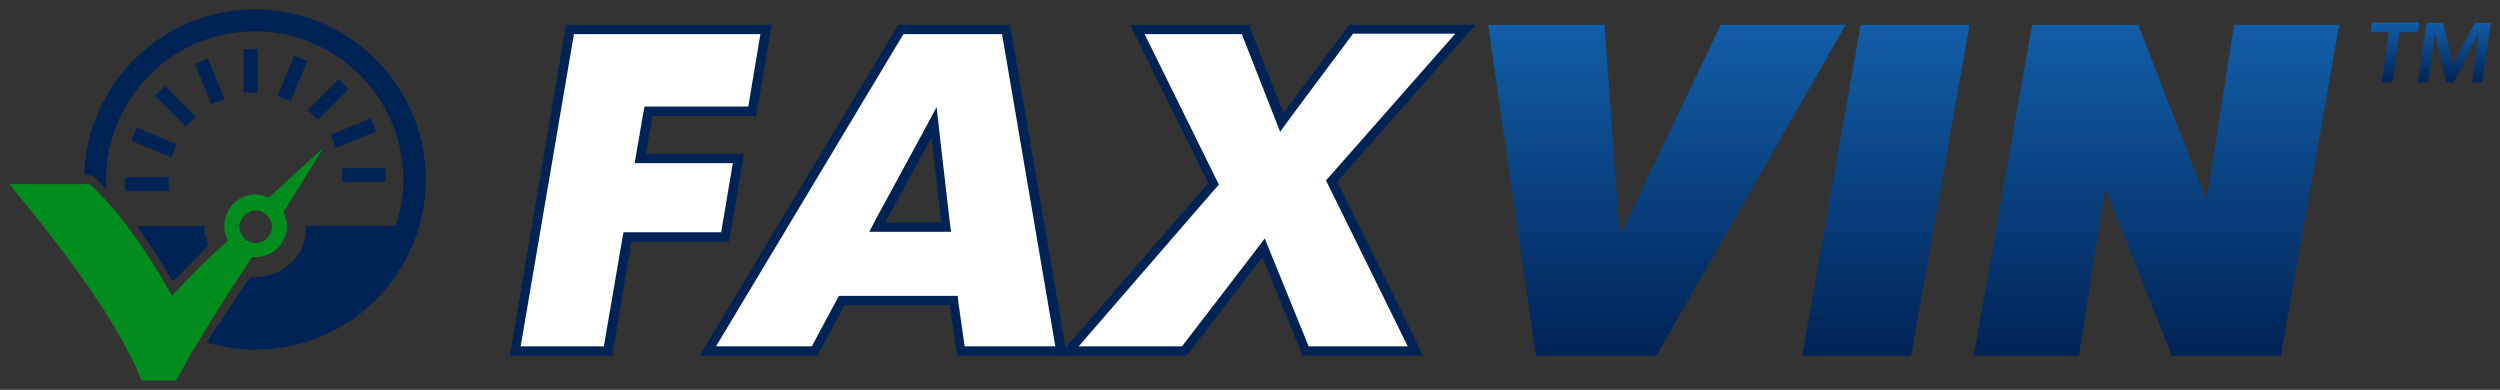 <svg xmlns="http://www.w3.org/2000/svg" id="Layer_2" viewBox="0 0 534.9 83.4" width="534.9" height="83.4"><rect x="0" y="0" width="534.9" height="83.4" fill="#333333" stroke="none"/><style id="style3">.st0{fill:#002356;} .st1{fill:#008D1E;} .st2{fill:#FFFFFF;} .st3{fill:url(#SVGID_1_);} .st4{fill:url(#SVGID_2_);} .st5{fill:url(#SVGID_3_);} .st6{fill:url(#SVGID_4_);} .st7{fill:url(#SVGID_5_);}</style><g id="g5"><g id="g125"><path id="path127" class="st0" d="M54.5 2C34.7 2 18.6 17.9 18 37.5h1.7l.6.6c.7.7 1.7 1.5 2.4 2.4v-2C22.7 20.9 37 6.7 54.5 6.7c17.6 0 31.8 14.3 31.8 31.8 0 3.5-.6 6.9-1.7 10 0 .2-.2.6-.2.7 0 0 0 .2-.2.4-.2.7-.6 1.5-.9 2.2-.2.4-.4.7-.6.9-.4.9-.9 1.7-1.5 2.6-.4.6-.7 1.1-1.1 1.7-.9 1.3-2 2.6-3.1 3.7l-1.1 1.1c-.4.4-.7.7-1.1.9-.4.4-.7.6-1.1.9-.4.4-.7.6-1.3.9-.4.4-.9.6-1.3.9-.4.2-.7.4-.9.6-1.9 1.1-3.9 1.9-6.1 2.6-.4.2-.9.2-1.3.4-.6.2-1.1.2-1.7.4-.6.2-1.1.2-1.7.4-1.1.2-2.2.2-3.3.4H52c-.4 0-.7 0-1.1-.2-.4 0-.7-.2-1.1-.2-.4 0-.7-.2-1.1-.2-.6-.2-1.1-.2-1.9-.4-.4.6-.7 1.1-1.1 1.7-.6.7-.9 1.7-1.5 2.4 3.3.9 6.7 1.5 10.4 1.5 20.2 0 36.5-16.3 36.5-36.5C91 18.3 74.7 2 54.5 2z" style="fill:#002356"/></g><path id="path129" class="st1" d="M69.2 31.6L57.5 42.3c-.9-.4-1.9-.7-2.8-.7-3.7 0-6.7 3-6.7 6.7s3 6.7 6.7 6.7 6.7-3 6.7-6.7c0-1.1-.4-2-.7-3l8.5-13.7zM54.7 52c-2 0-3.5-1.7-3.5-3.5s1.7-3.5 3.5-3.5 3.5 1.7 3.5 3.5-1.6 3.5-3.5 3.5z" style="fill:#008d1e"/><path id="path131" class="st0" d="M43.8 49.6c.2 1.1.4 2.2.7 3.1h-.2c-2.4 2.2-5 4.8-7.4 7.4-2.6-4.4-5.2-8.3-7.6-11.7h14.3c.2.4.2.8.2 1.2z" style="fill:#002356"/><path id="path133" class="st0" d="M84.9 48.5c-.2.6-.2.7-.4 1.1-.2.7-.6 1.5-.9 2.2-.2.4-.4.7-.6.9-.4.9-.9 1.7-1.5 2.6-.4.6-.7 1.1-1.1 1.7-.9 1.3-2 2.6-3.1 3.7l-1.1 1.1c-.4.4-.7.7-1.1.9-.4.4-.7.6-1.1.9-.4.4-.7.6-1.3.9-.4.4-.9.6-1.3.9-.4.2-.7.4-.9.6-1.9 1.1-3.9 1.9-6.1 2.6-.4.2-.9.2-1.3.4-.6.2-1.1.2-1.7.4-.6.2-1.1.2-1.7.4-1.1.2-2.2.2-3.3.4h-4.1c-.4 0-.7 0-1.1-.2-.4 0-.7-.2-1.1-.2-.4 0-.7-.2-1.1-.2-.6-.2-1.1-.2-1.9-.4 1.9-3.1 3.9-6.1 5.9-9.1.2-.4.4-.6.6-.9h1.3c5.6 0 10.2-4.3 10.7-9.8v-1.1h19.3v.2z" style="fill:#002356"/><g id="g135"><path id="rect137" class="st0" style="fill:#002356" d="M26.8 37.9h9.3v3h-9.3z"/><path id="rect139" class="st0" style="fill:#002356" d="M29.22 27.325l8.592 3.56-1.15 2.772-8.59-3.56z"/><path id="rect141" class="st0" style="fill:#002356" d="M35.32 18.382l6.577 6.576-2.12 2.12-6.578-6.575z"/><path id="rect143" class="st0" style="fill:#002356" d="M44.472 12.557l3.558 8.592-2.77 1.147-3.56-8.592z"/><path id="rect145" class="st0" style="fill:#002356" d="M52.1 10.5h3v9.3h-3z"/><path id="rect147" class="st0" style="fill:#002356" d="M62.977 11.906l2.77 1.15-3.56 8.59-2.772-1.148z"/><path id="rect149" class="st0" style="fill:#002356" d="M74.59 19.075l-6.576 6.576-2.12-2.12 6.575-6.577z"/><path id="rect151" class="st0" style="fill:#002356" d="M80.466 28.085l-8.592 3.558-1.148-2.77 8.592-3.56z"/><path id="rect153" class="st0" style="fill:#002356" d="M73.2 35.9h9.3v3h-9.3z"/></g><g id="g155"><path id="path157" class="st0" d="M37.1 60.1c-2.6-4.4-5.2-8.3-7.6-11.7h14.3v1.1c0 1.1.4 2.2.7 3.1-2.4 2.5-4.9 4.9-7.4 7.5z" style="fill:#002356"/></g><g id="g159"><path id="path161" class="st0" d="M84.9 48.5c-.2.4-.2.6-.4.9-4.4 13.3-16.1 23-29.8 23-3.1 0-6.1-.6-8.9-1.3.4-.6.7-1.1 1.1-1.7 1.9-3.1 3.9-6.1 5.9-9.1.6.2 1.3.2 1.9.2 5.6 0 10.2-4.6 10.7-10.7v-1.1h19.4v-.2z" style="fill:#002356"/></g><path id="path163" class="st1" d="M2 39.4c12.4 15 23.3 29.6 28.3 42h7.4c4.3-8.1 10.4-17.6 17-27.6l-4.8-3.3c-4.3 3.7-8.7 8-13.1 12.8-5.7-10.2-11.7-18.5-17.6-23.9H2z" style="fill:#008d1e"/></g><g id="g27"><path class="st2" id="polygon29" style="fill:#ffffff" d="M138.8 23.8L137 33.9h21l-2.8 16.8h-20.9l-4.2 24.4h-19.8L122 6.3h41.9L161 23.8z"/><path class="st0" d="M162.7 7.3l-2.6 15.5h-22.2l-.3 1.6-1.4 8.1-.4 2.4h21l-2.5 14.8h-20.9l-.3 1.7-3.9 22.7h-17.8l11.4-66.8h39.9m2.4-2h-44l-12 70.8H131l4.1-24.4H156l3.2-18.8h-21l1.4-8.1h22.2l3.3-19.5z" id="path31" style="fill:#002356"/></g><g id="g33"><path class="st2" d="M205.6 75.1L204 64.3h-23.9l-5.8 10.8h-22.9l41.3-68.8h22.4l11.8 68.8h-21.3zm-17.9-26.5h14.7l-2.5-22.5-12.2 22.5z" id="path35" style="fill:#ffffff"/><path class="st0" d="M214.4 7.3l11.4 66.8h-19.4l-1.3-9.1-.2-1.7h-25.4l-.6 1.1-5.2 9.7h-20.5l40.1-66.8h21.1M186 49.6h17.5l-.3-2.2-2.1-18.2-.7-6.3-3 5.6-9.9 18.2-1.5 2.9m30.1-44.3h-23.9l-42.5 70.8h25.2l5.8-10.8h22.5l1.6 10.8h23.5L216.1 5.3zm-26.7 42.3l9.9-18.2 2.1 18.2h-12z" id="path37" style="fill:#002356"/></g><g id="g39"><path class="st2" id="polygon41" style="fill:#ffffff" d="M279.4 75.1l-9-22.1-17 22.1h-24.8l31-35.7-16.3-33.1h23.1l7.9 20 14.9-20h24.3L285 38.8l17.9 36.3z"/><path class="st0" d="M311.3 7.3l-26.7 30.3-.9 1 .6 1.2 16.9 34.3H280l-8.1-19.9-1.3-3.2-2.1 2.8-15.6 20.3h-22.1l29.1-33.6.9-1-.6-1.2-15.3-31h20.8l6.9 17.6 1.3 3.3 2.1-2.9 13.5-18.1h21.8m4.4-1.9h-27l-14.1 18.9-7.4-18.9h-25.4l16.7 33.9-32 36.9h27.4L270.1 55l8.6 21.1h25.8l-18.4-37.2 29.6-33.6z" id="path43" style="fill:#002356"/></g><linearGradient id="SVGID_1_" gradientUnits="userSpaceOnUse" x1="466.756" y1="225.537" x2="466.756" y2="154.737" gradientTransform="translate(-110.1 -149.4)"><stop offset="0" style="stop-color:#002356" id="stop46"/><stop offset="1" style="stop-color:#125EA8" id="stop48"/></linearGradient><path class="st3" d="M354.4 76.1h-25.8L318.4 5.3h24.9l3.2 44.4h.4l21.3-44.4h26.7l-40.5 70.8z" id="path50" style="fill:url(#SVGID_1_)"/><linearGradient id="SVGID_2_" gradientUnits="userSpaceOnUse" x1="513.604" y1="225.537" x2="513.604" y2="154.737" gradientTransform="translate(-110.1 -149.4)"><stop offset="0" style="stop-color:#002356" id="stop53"/><stop offset="1" style="stop-color:#125EA8" id="stop55"/></linearGradient><path class="st4" d="M385.6 76.1l12.5-70.8h23.3l-12.5 70.8h-23.3z" id="path57" style="fill:url(#SVGID_2_)"/><linearGradient id="SVGID_3_" gradientUnits="userSpaceOnUse" x1="571.504" y1="225.537" x2="571.504" y2="154.737" gradientTransform="translate(-110.1 -149.4)"><stop offset="0" style="stop-color:#002356" id="stop60"/><stop offset="1" style="stop-color:#125EA8" id="stop62"/></linearGradient><path class="st5" d="M464.7 76.1l-14-35.1h-.4l-5.5 35.1h-22.5l12.5-70.8h22.7l14.3 36.9h.4L478 5.3h22.5L488 76.1h-23.3z" id="path64" style="fill:url(#SVGID_3_)"/><g id="g66" transform="translate(-110.1 -149.4)"><linearGradient id="SVGID_4_" gradientUnits="userSpaceOnUse" x1="622.497" y1="167.01" x2="622.497" y2="154.261"><stop offset="0" style="stop-color:#002356" id="stop69"/><stop offset="1" style="stop-color:#125EA8" id="stop71"/></linearGradient><path class="st6" d="M621.2 156.3h-3.9l.3-2.1h10.1l-.3 2.1h-3.9L622 167h-2.3l1.5-10.7z" id="path73" style="fill:url(#SVGID_4_)"/><linearGradient id="SVGID_5_" gradientUnits="userSpaceOnUse" x1="635.251" y1="167.01" x2="635.251" y2="154.261"><stop offset="0" style="stop-color:#002356" id="stop76"/><stop offset="1" style="stop-color:#125EA8" id="stop78"/></linearGradient><path class="st7" d="M629.3 154.3h3.5l2.1 8.9 4.7-8.9h3.4l-1.8 12.7H639l1.5-10.6-5.4 10.6h-1.6l-2.4-10.6-1.5 10.6h-2.2l1.9-12.7z" id="path80" style="fill:url(#SVGID_5_)"/></g></svg>